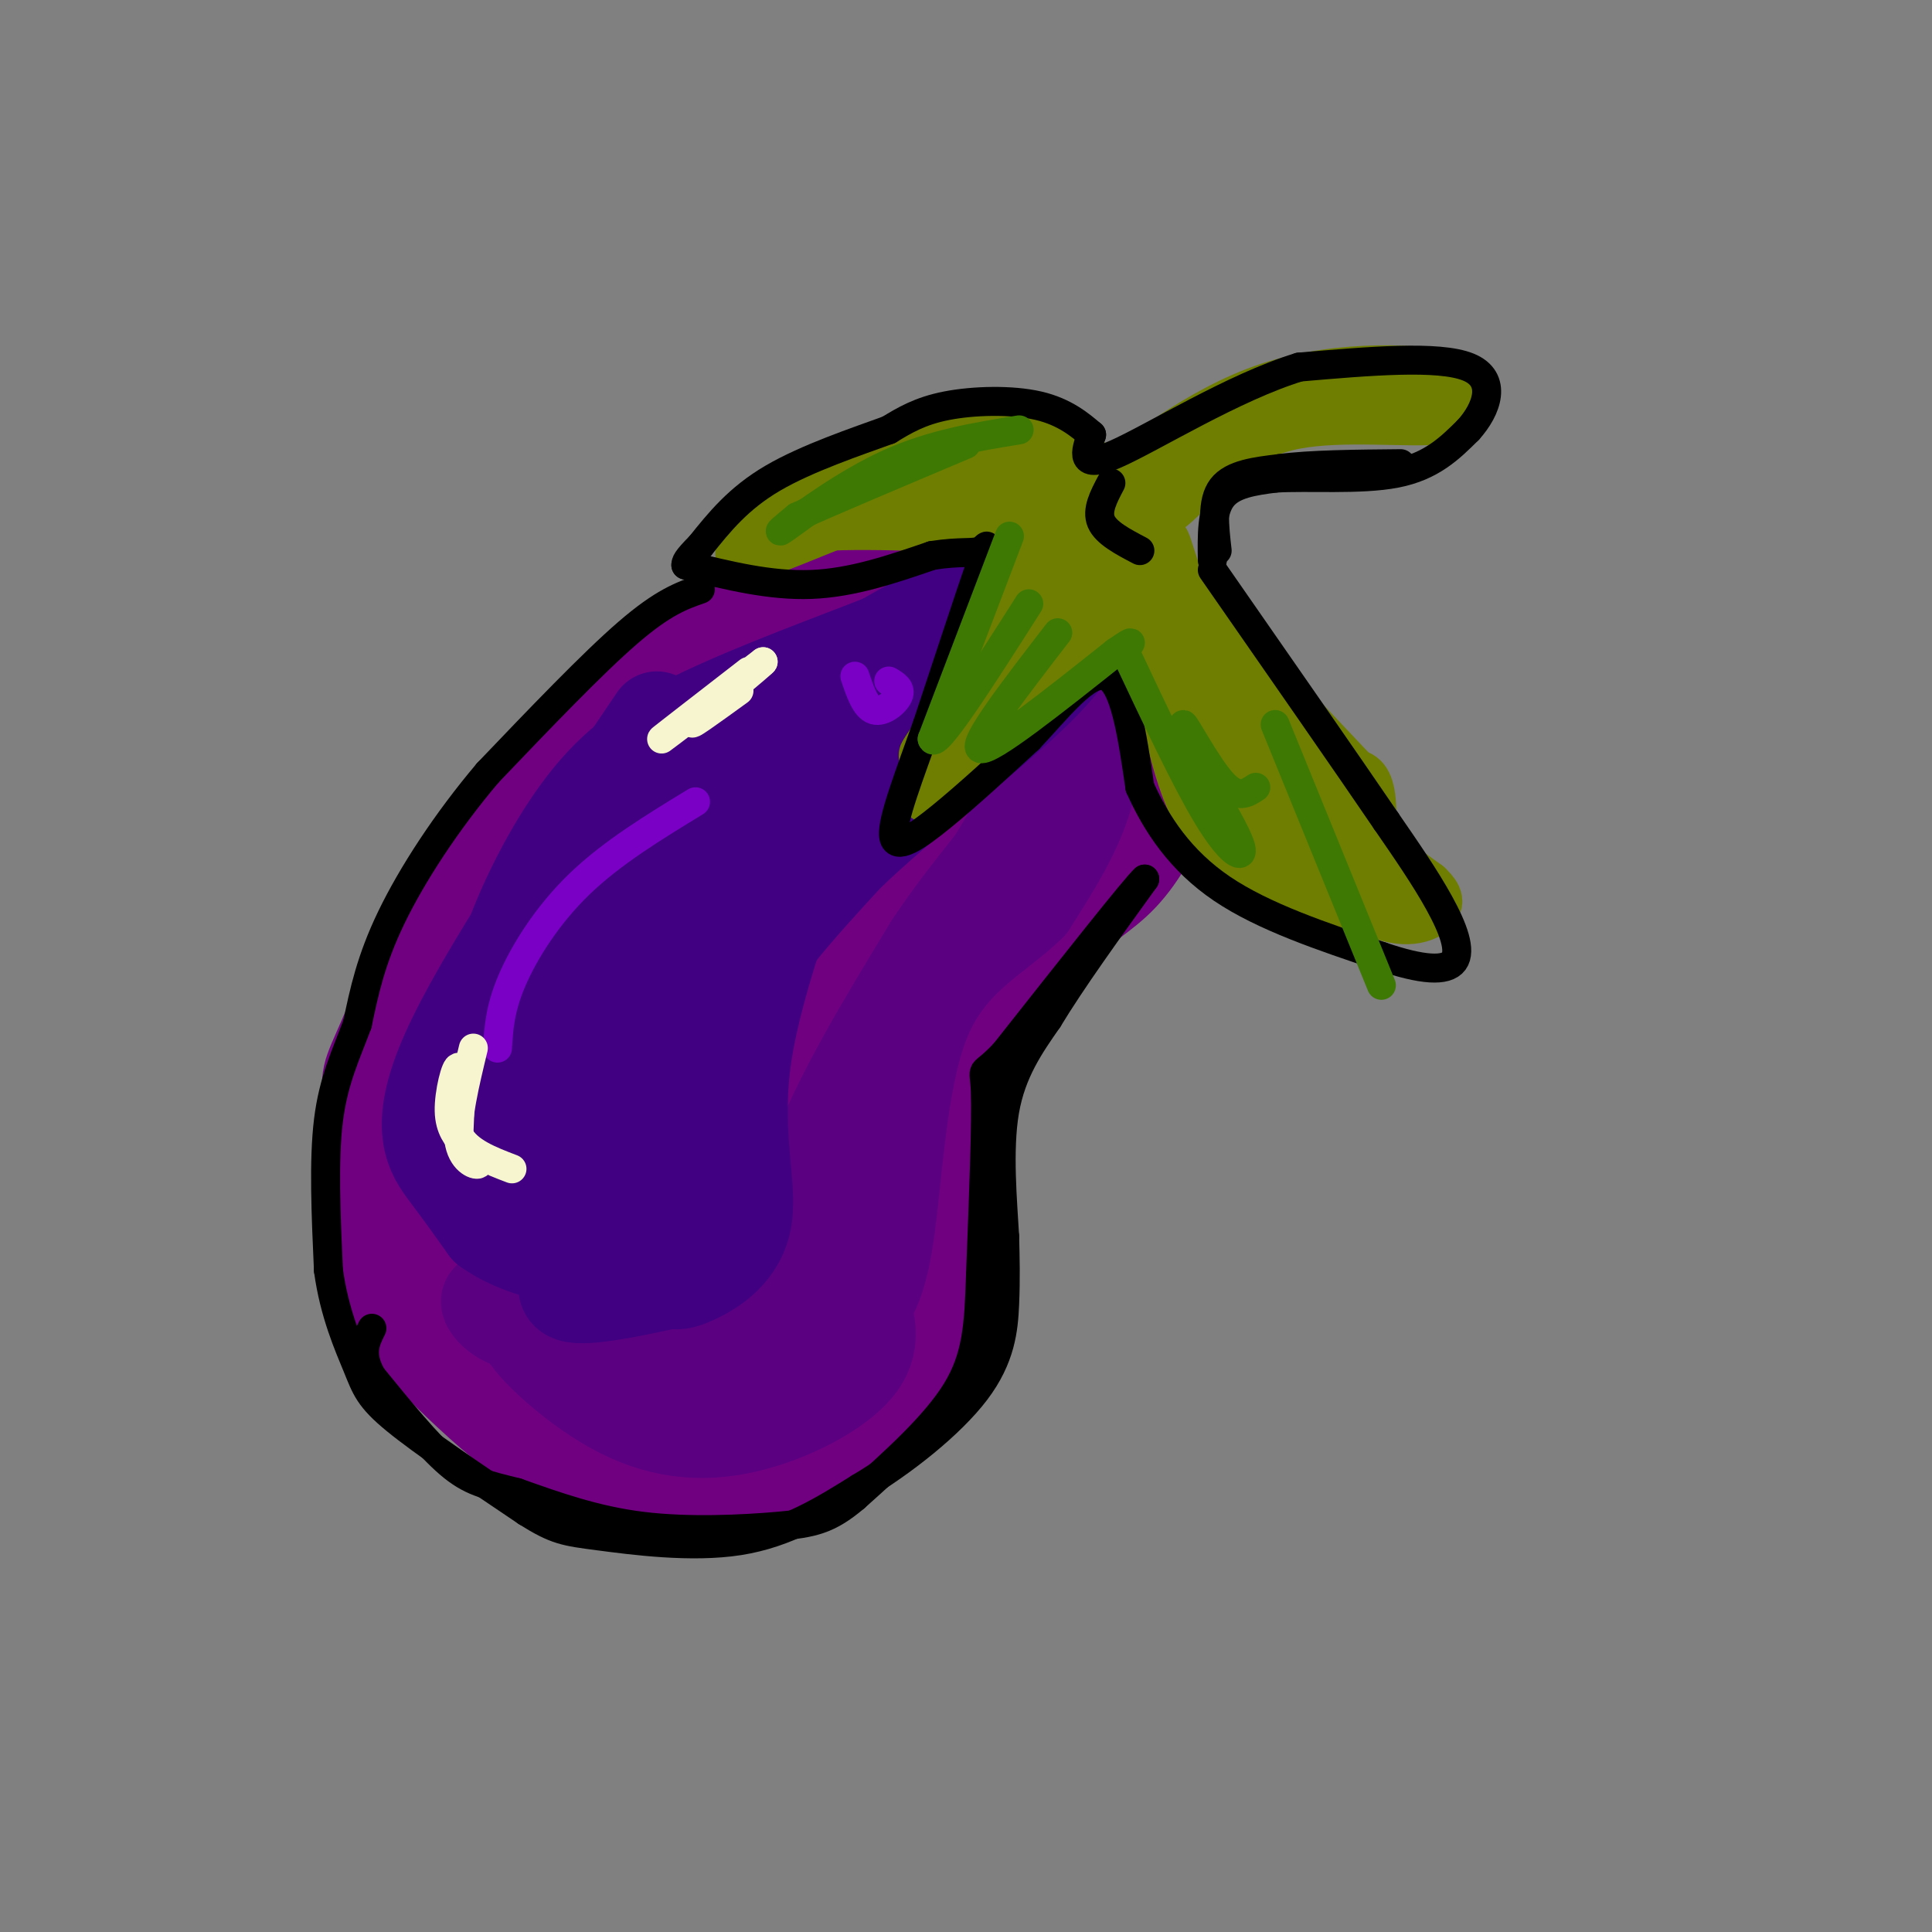 <svg viewBox='0 0 400 400' version='1.1' xmlns='http://www.w3.org/2000/svg' xmlns:xlink='http://www.w3.org/1999/xlink'><rect x="0" y="0" width="400" height="400" fill="#808080" stroke="none"/><g fill='none' stroke='rgb(113,0,129)' stroke-width='20' stroke-linecap='round' stroke-linejoin='round'><path d='M191,111c-14.818,5.593 -29.636,11.187 -45,21c-15.364,9.813 -31.273,23.847 -43,40c-11.727,16.153 -19.273,34.426 -23,43c-3.727,8.574 -3.636,7.450 -3,14c0.636,6.550 1.818,20.775 3,35'/><path d='M80,264c1.176,7.712 2.615,9.492 7,14c4.385,4.508 11.716,11.745 17,16c5.284,4.255 8.521,5.527 14,7c5.479,1.473 13.201,3.147 22,4c8.799,0.853 18.677,0.883 26,-1c7.323,-1.883 12.092,-5.681 16,-10c3.908,-4.319 6.954,-9.160 10,-14'/><path d='M192,280c1.467,-14.311 0.133,-43.089 4,-60c3.867,-16.911 12.933,-21.956 22,-27'/><path d='M218,193c6.032,-6.110 10.112,-7.885 14,-12c3.888,-4.115 7.585,-10.569 10,-18c2.415,-7.431 3.547,-15.837 2,-22c-1.547,-6.163 -5.774,-10.081 -10,-14'/><path d='M234,127c-1.964,-2.893 -1.875,-3.125 -9,-4c-7.125,-0.875 -21.464,-2.393 -38,2c-16.536,4.393 -35.268,14.696 -54,25'/><path d='M133,150c-16.405,11.643 -30.417,28.250 -37,36c-6.583,7.750 -5.738,6.643 -6,11c-0.262,4.357 -1.631,14.179 -3,24'/><path d='M87,221c-0.935,8.389 -1.773,17.361 0,25c1.773,7.639 6.156,13.944 11,19c4.844,5.056 10.150,8.861 18,11c7.850,2.139 18.243,2.611 24,2c5.757,-0.611 6.879,-2.306 8,-4'/><path d='M148,274c5.548,-4.083 15.417,-12.292 20,-24c4.583,-11.708 3.881,-26.917 6,-39c2.119,-12.083 7.060,-21.042 12,-30'/><path d='M186,181c9.071,-13.583 25.750,-32.542 33,-43c7.250,-10.458 5.071,-12.417 2,-15c-3.071,-2.583 -7.036,-5.792 -11,-9'/><path d='M210,114c-3.500,-1.667 -6.750,-1.333 -10,-1'/></g>
<g fill='none' stroke='rgb(90,0,129)' stroke-width='20' stroke-linecap='round' stroke-linejoin='round'><path d='M224,149c-13.083,21.333 -26.167,42.667 -33,56c-6.833,13.333 -7.417,18.667 -8,24'/><path d='M183,229c-1.560,5.167 -1.458,6.083 -3,12c-1.542,5.917 -4.726,16.833 -14,23c-9.274,6.167 -24.637,7.583 -40,9'/><path d='M126,273c-10.612,1.797 -17.144,1.791 -21,0c-3.856,-1.791 -5.038,-5.367 -2,-3c3.038,2.367 10.297,10.676 16,15c5.703,4.324 9.852,4.662 14,5'/><path d='M133,290c4.750,1.724 9.624,3.534 15,1c5.376,-2.534 11.255,-9.413 14,-18c2.745,-8.587 2.356,-18.882 7,-32c4.644,-13.118 14.322,-29.059 24,-45'/><path d='M193,196c8.204,-12.426 16.715,-20.990 22,-30c5.285,-9.010 7.346,-18.464 9,-19c1.654,-0.536 2.901,7.847 1,16c-1.901,8.153 -6.951,16.077 -12,24'/><path d='M213,187c-6.469,6.536 -16.641,10.876 -22,24c-5.359,13.124 -5.904,35.033 -8,47c-2.096,11.967 -5.742,13.990 -9,16c-3.258,2.010 -6.129,4.005 -9,6'/><path d='M165,280c-8.244,2.222 -24.356,4.778 -35,4c-10.644,-0.778 -15.822,-4.889 -21,-9'/><path d='M109,275c-0.445,1.842 8.943,10.947 18,16c9.057,5.053 17.785,6.053 27,4c9.215,-2.053 18.919,-7.158 23,-12c4.081,-4.842 2.541,-9.421 1,-14'/><path d='M178,269c0.167,-2.333 0.083,-1.167 0,0'/></g>
<g fill='none' stroke='rgb(64,0,129)' stroke-width='20' stroke-linecap='round' stroke-linejoin='round'><path d='M136,149c-17.978,26.600 -35.956,53.200 -43,69c-7.044,15.800 -3.156,20.800 0,25c3.156,4.200 5.578,7.600 8,11'/><path d='M101,254c4.137,3.072 10.479,5.251 16,6c5.521,0.749 10.222,0.067 15,-4c4.778,-4.067 9.632,-11.518 12,-20c2.368,-8.482 2.248,-17.995 7,-28c4.752,-10.005 14.376,-20.503 24,-31'/><path d='M175,177c11.783,-11.431 29.241,-24.507 39,-34c9.759,-9.493 11.820,-15.402 8,-18c-3.820,-2.598 -13.520,-1.885 -21,0c-7.480,1.885 -12.740,4.943 -18,8'/><path d='M183,133c-9.892,3.895 -25.620,9.632 -37,15c-11.380,5.368 -18.410,10.368 -25,19c-6.590,8.632 -12.740,20.895 -16,31c-3.260,10.105 -3.630,18.053 -4,26'/><path d='M101,224c5.468,-5.932 21.139,-33.764 34,-50c12.861,-16.236 22.911,-20.878 21,-14c-1.911,6.878 -15.784,25.275 -23,37c-7.216,11.725 -7.776,16.779 -8,21c-0.224,4.221 -0.112,7.611 0,11'/><path d='M125,229c2.528,-0.015 8.849,-5.554 12,-14c3.151,-8.446 3.133,-19.800 6,-28c2.867,-8.200 8.618,-13.246 14,-19c5.382,-5.754 10.395,-12.215 18,-17c7.605,-4.785 17.803,-7.892 28,-11'/><path d='M203,140c-1.595,1.756 -19.582,11.646 -38,25c-18.418,13.354 -37.266,30.172 -47,41c-9.734,10.828 -10.352,15.665 -11,21c-0.648,5.335 -1.324,11.167 -2,17'/><path d='M105,244c0.778,2.926 3.723,1.741 7,0c3.277,-1.741 6.886,-4.038 11,-11c4.114,-6.962 8.731,-18.588 7,-17c-1.731,1.588 -9.812,16.389 -13,24c-3.188,7.611 -1.482,8.032 0,9c1.482,0.968 2.741,2.484 4,4'/><path d='M121,253c2.287,0.491 6.005,-0.281 9,1c2.995,1.281 5.268,4.614 5,-5c-0.268,-9.614 -3.077,-32.175 1,-47c4.077,-14.825 15.038,-21.912 26,-29'/><path d='M162,173c6.269,-7.290 8.942,-11.014 6,-2c-2.942,9.014 -11.500,30.767 -14,47c-2.500,16.233 1.058,26.947 0,34c-1.058,7.053 -6.731,10.444 -10,12c-3.269,1.556 -4.135,1.278 -5,1'/><path d='M139,265c-5.356,1.178 -16.244,3.622 -20,3c-3.756,-0.622 -0.378,-4.311 3,-8'/><path d='M122,260c3.667,-2.500 11.333,-4.750 19,-7'/></g>
<g fill='none' stroke='rgb(122,0,197)' stroke-width='6' stroke-linecap='round' stroke-linejoin='round'><path d='M144,166c-8.644,5.267 -17.289,10.533 -24,17c-6.711,6.467 -11.489,14.133 -14,20c-2.511,5.867 -2.756,9.933 -3,14'/><path d='M177,140c1.089,3.222 2.178,6.444 4,7c1.822,0.556 4.378,-1.556 5,-3c0.622,-1.444 -0.689,-2.222 -2,-3'/></g>
<g fill='none' stroke='rgb(111,126,1)' stroke-width='6' stroke-linecap='round' stroke-linejoin='round'><path d='M217,96c-9.726,-1.131 -19.452,-2.262 -28,-1c-8.548,1.262 -15.917,4.917 -22,8c-6.083,3.083 -10.881,5.595 -4,6c6.881,0.405 25.440,-1.298 44,-3'/><path d='M207,106c8.489,0.111 7.711,1.889 8,4c0.289,2.111 1.644,4.556 3,7'/></g>
<g fill='none' stroke='rgb(111,126,1)' stroke-width='12' stroke-linecap='round' stroke-linejoin='round'><path d='M217,92c-1.933,-2.978 -3.867,-5.956 -17,-1c-13.133,4.956 -37.467,17.844 -44,22c-6.533,4.156 4.733,-0.422 16,-5'/><path d='M172,108c11.976,-0.524 33.917,0.667 43,2c9.083,1.333 5.310,2.810 1,8c-4.310,5.190 -9.155,14.095 -14,23'/><path d='M202,141c-6.036,10.905 -14.125,26.667 -8,23c6.125,-3.667 26.464,-26.762 36,-36c9.536,-9.238 8.268,-4.619 7,0'/><path d='M237,128c2.431,6.049 5.007,21.173 8,31c2.993,9.827 6.401,14.357 12,18c5.599,3.643 13.387,6.399 18,8c4.613,1.601 6.050,2.046 7,-2c0.950,-4.046 1.414,-12.585 1,-17c-0.414,-4.415 -1.707,-4.708 -3,-5'/><path d='M280,161c-8.631,-9.238 -28.708,-29.833 -37,-41c-8.292,-11.167 -4.798,-12.905 -2,-15c2.798,-2.095 4.899,-4.548 7,-7'/><path d='M248,98c3.857,-3.595 10.000,-9.083 20,-11c10.000,-1.917 23.857,-0.262 30,-1c6.143,-0.738 4.571,-3.869 3,-7'/><path d='M301,79c-6.238,-1.810 -23.333,-2.833 -38,2c-14.667,4.833 -26.905,15.524 -33,19c-6.095,3.476 -6.048,-0.262 -6,-4'/><path d='M224,96c-1.952,-1.762 -3.833,-4.167 -13,-3c-9.167,1.167 -25.619,5.905 -23,8c2.619,2.095 24.310,1.548 46,1'/><path d='M234,102c9.298,-0.321 9.542,-1.625 0,6c-9.542,7.625 -28.869,24.179 -32,28c-3.131,3.821 9.935,-5.089 23,-14'/><path d='M225,122c6.726,-3.357 12.042,-4.750 14,-7c1.958,-2.250 0.560,-5.357 3,2c2.440,7.357 8.720,25.179 15,43'/><path d='M257,160c2.678,7.915 1.872,6.204 6,10c4.128,3.796 13.188,13.099 20,17c6.812,3.901 11.375,2.400 13,1c1.625,-1.400 0.313,-2.700 -1,-4'/><path d='M295,184c-7.711,-5.733 -26.489,-18.067 -38,-31c-11.511,-12.933 -15.756,-26.467 -20,-40'/><path d='M237,113c-4.970,-8.335 -7.394,-9.172 -11,-11c-3.606,-1.828 -8.394,-4.646 -17,-6c-8.606,-1.354 -21.030,-1.244 -30,1c-8.970,2.244 -14.485,6.622 -20,11'/><path d='M159,108c-4.679,3.202 -6.375,5.708 -2,2c4.375,-3.708 14.821,-13.631 27,-17c12.179,-3.369 26.089,-0.185 40,3'/><path d='M224,96c6.978,2.511 4.422,7.289 -2,17c-6.422,9.711 -16.711,24.356 -27,39'/><path d='M195,152c-4.667,6.833 -2.833,4.417 -1,2'/></g>
<g fill='none' stroke='rgb(0,0,0)' stroke-width='6' stroke-linecap='round' stroke-linejoin='round'><path d='M145,122c-3.833,1.333 -7.667,2.667 -15,9c-7.333,6.333 -18.167,17.667 -29,29'/><path d='M101,160c-8.644,10.200 -15.756,21.200 -20,30c-4.244,8.800 -5.622,15.400 -7,22'/><path d='M74,212c-2.422,6.489 -4.978,11.711 -6,20c-1.022,8.289 -0.511,19.644 0,31'/><path d='M68,263c1.202,8.893 4.208,15.625 6,20c1.792,4.375 2.369,6.393 8,11c5.631,4.607 16.315,11.804 27,19'/><path d='M109,313c6.143,3.881 8.000,4.083 15,5c7.000,0.917 19.143,2.548 29,1c9.857,-1.548 17.429,-6.274 25,-11'/><path d='M178,308c8.940,-5.321 18.792,-13.125 24,-20c5.208,-6.875 5.774,-12.821 6,-18c0.226,-5.179 0.113,-9.589 0,-14'/><path d='M208,256c-0.400,-7.111 -1.400,-17.889 0,-26c1.400,-8.111 5.200,-13.556 9,-19'/><path d='M217,211c4.833,-8.000 12.417,-18.500 20,-29'/><path d='M237,182c-1.500,1.167 -15.250,18.583 -29,36'/><path d='M208,218c-5.356,5.689 -4.244,1.911 -4,8c0.244,6.089 -0.378,22.044 -1,38'/><path d='M203,264c-0.333,10.267 -0.667,16.933 -5,24c-4.333,7.067 -12.667,14.533 -21,22'/><path d='M177,310c-5.512,4.679 -8.792,5.375 -16,6c-7.208,0.625 -18.345,1.179 -28,0c-9.655,-1.179 -17.827,-4.089 -26,-7'/><path d='M107,309c-6.444,-1.622 -9.556,-2.178 -14,-6c-4.444,-3.822 -10.222,-10.911 -16,-18'/><path d='M77,285c-2.667,-4.667 -1.333,-7.333 0,-10'/><path d='M142,117c8.750,2.167 17.500,4.333 26,4c8.500,-0.333 16.750,-3.167 25,-6'/><path d='M193,115c6.000,-0.940 8.500,-0.292 10,-1c1.500,-0.708 2.000,-2.774 0,3c-2.000,5.774 -6.500,19.387 -11,33'/><path d='M192,150c-3.667,10.357 -7.333,19.750 -7,23c0.333,3.250 4.667,0.357 10,-4c5.333,-4.357 11.667,-10.179 18,-16'/><path d='M213,153c6.044,-6.400 12.156,-14.400 16,-13c3.844,1.400 5.422,12.200 7,23'/><path d='M236,163c3.400,7.622 8.400,15.178 17,21c8.600,5.822 20.800,9.911 33,14'/><path d='M286,198c8.548,2.905 13.417,3.167 15,1c1.583,-2.167 -0.119,-6.762 -3,-12c-2.881,-5.238 -6.940,-11.119 -11,-17'/><path d='M287,170c-7.833,-11.500 -21.917,-31.750 -36,-52'/><path d='M230,100c-1.500,2.833 -3.000,5.667 -2,8c1.000,2.333 4.500,4.167 8,6'/><path d='M251,116c-0.083,-5.083 -0.167,-10.167 2,-13c2.167,-2.833 6.583,-3.417 11,-4'/><path d='M264,99c6.600,-0.444 17.600,0.444 25,-1c7.400,-1.444 11.200,-5.222 15,-9'/><path d='M304,89c3.889,-4.289 6.111,-10.511 0,-13c-6.111,-2.489 -20.556,-1.244 -35,0'/><path d='M269,76c-13.667,4.178 -30.333,14.622 -38,18c-7.667,3.378 -6.333,-0.311 -5,-4'/><path d='M226,90c-2.274,-1.917 -5.458,-4.708 -11,-6c-5.542,-1.292 -13.440,-1.083 -19,0c-5.560,1.083 -8.780,3.042 -12,5'/><path d='M184,89c-6.533,2.378 -16.867,5.822 -24,10c-7.133,4.178 -11.067,9.089 -15,14'/><path d='M145,113c-3.000,3.000 -3.000,3.500 -3,4'/><path d='M252,114c-0.583,-5.083 -1.167,-10.167 1,-13c2.167,-2.833 7.083,-3.417 12,-4'/><path d='M265,97c6.167,-0.833 15.583,-0.917 25,-1'/></g>
<g fill='none' stroke='rgb(62,122,3)' stroke-width='6' stroke-linecap='round' stroke-linejoin='round'><path d='M211,89c-9.022,1.467 -18.044,2.933 -27,7c-8.956,4.067 -17.844,10.733 -21,13c-3.156,2.267 -0.578,0.133 2,-2'/><path d='M165,107c6.167,-2.833 20.583,-8.917 35,-15'/><path d='M209,111c0.000,0.000 -16.000,42.000 -16,42'/><path d='M193,153c0.667,2.333 10.333,-12.833 20,-28'/><path d='M219,131c-9.000,11.667 -18.000,23.333 -16,24c2.000,0.667 15.000,-9.667 28,-20'/><path d='M231,135c4.833,-3.333 2.917,-1.667 1,0'/><path d='M233,135c6.267,13.311 12.533,26.622 17,34c4.467,7.378 7.133,8.822 7,7c-0.133,-1.822 -3.067,-6.911 -6,-12'/><path d='M251,164c-2.679,-5.726 -6.375,-14.042 -6,-14c0.375,0.042 4.821,8.440 8,12c3.179,3.560 5.089,2.280 7,1'/><path d='M264,150c0.000,0.000 22.000,54.000 22,54'/></g>
<g fill='none' stroke='rgb(247,245,208)' stroke-width='6' stroke-linecap='round' stroke-linejoin='round'><path d='M155,139c-9.250,7.167 -18.500,14.333 -18,14c0.500,-0.333 10.750,-8.167 21,-16'/><path d='M158,137c-0.244,0.444 -11.356,9.556 -14,12c-2.644,2.444 3.178,-1.778 9,-6'/><path d='M98,217c-1.778,7.378 -3.556,14.756 -3,19c0.556,4.244 3.444,5.356 4,5c0.556,-0.356 -1.222,-2.178 -3,-4'/><path d='M96,237c-1.262,-1.500 -2.917,-3.250 -3,-7c-0.083,-3.750 1.405,-9.500 2,-9c0.595,0.500 0.298,7.250 0,14'/><path d='M95,235c1.833,3.500 6.417,5.250 11,7'/></g>
</svg>